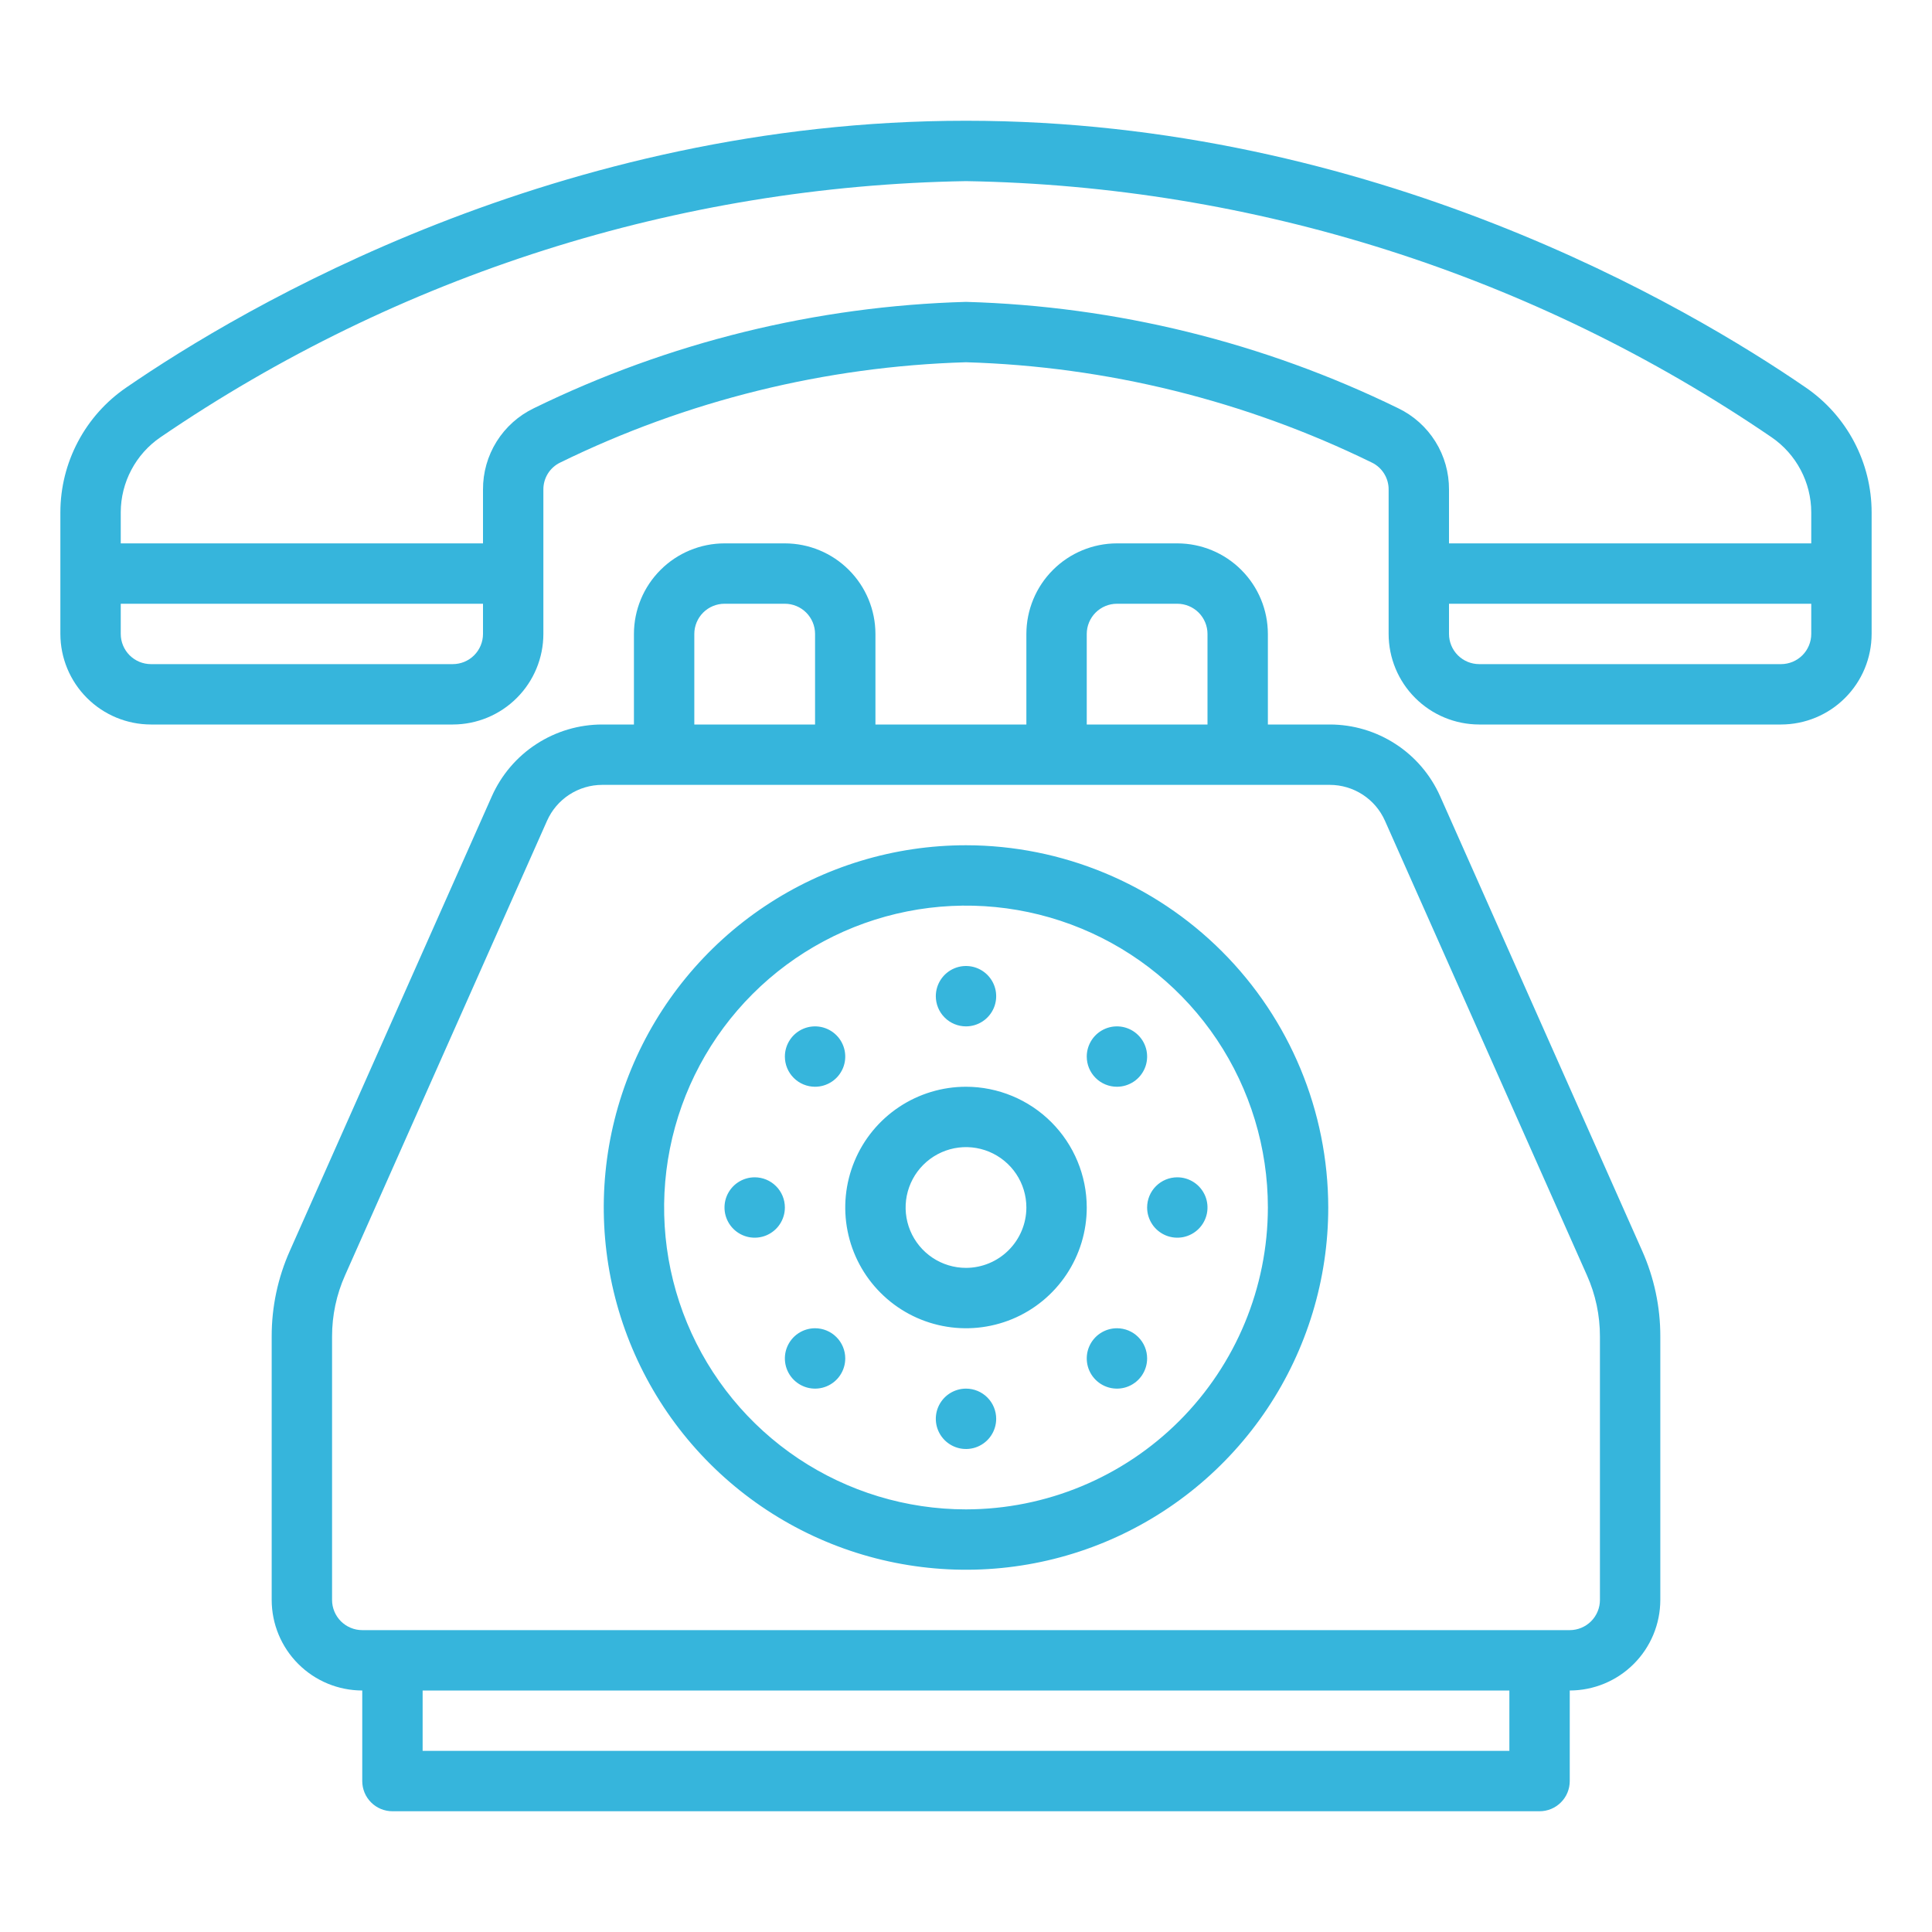 <svg xmlns="http://www.w3.org/2000/svg" fill="none" viewBox="0 0 64 64" height="64" width="64">
<path fill="#36B5DC" d="M32 28C29.627 28 27.306 28.704 25.333 30.022C23.36 31.341 21.822 33.215 20.913 35.408C20.005 37.6 19.768 40.013 20.231 42.341C20.694 44.669 21.837 46.807 23.515 48.485C25.193 50.163 27.331 51.306 29.659 51.769C31.987 52.232 34.4 51.995 36.592 51.087C38.785 50.178 40.659 48.64 41.978 46.667C43.296 44.694 44 42.373 44 40C43.996 36.819 42.731 33.768 40.481 31.519C38.232 29.269 35.181 28.003 32 28ZM32 50C30.022 50 28.089 49.413 26.444 48.315C24.8 47.216 23.518 45.654 22.761 43.827C22.004 42 21.806 39.989 22.192 38.049C22.578 36.109 23.53 34.328 24.929 32.929C26.328 31.53 28.109 30.578 30.049 30.192C31.989 29.806 34 30.004 35.827 30.761C37.654 31.518 39.216 32.8 40.315 34.444C41.413 36.089 42 38.022 42 40C41.997 42.651 40.942 45.193 39.068 47.068C37.193 48.942 34.651 49.997 32 50ZM32 36C31.209 36 30.436 36.235 29.778 36.674C29.12 37.114 28.607 37.738 28.305 38.469C28.002 39.2 27.922 40.004 28.077 40.78C28.231 41.556 28.612 42.269 29.172 42.828C29.731 43.388 30.444 43.769 31.22 43.923C31.996 44.078 32.8 43.998 33.531 43.696C34.262 43.393 34.886 42.88 35.326 42.222C35.765 41.565 36 40.791 36 40C35.999 38.94 35.577 37.923 34.827 37.173C34.077 36.423 33.06 36.001 32 36ZM32 42C31.604 42 31.218 41.883 30.889 41.663C30.56 41.443 30.304 41.131 30.152 40.765C30.001 40.4 29.961 39.998 30.038 39.61C30.116 39.222 30.306 38.865 30.586 38.586C30.866 38.306 31.222 38.116 31.61 38.038C31.998 37.961 32.4 38.001 32.765 38.152C33.131 38.304 33.443 38.56 33.663 38.889C33.883 39.218 34 39.604 34 40C33.999 40.53 33.788 41.038 33.413 41.413C33.038 41.788 32.53 41.999 32 42ZM31 33C31 32.802 31.059 32.609 31.169 32.444C31.278 32.28 31.435 32.152 31.617 32.076C31.8 32 32.001 31.981 32.195 32.019C32.389 32.058 32.567 32.153 32.707 32.293C32.847 32.433 32.942 32.611 32.981 32.805C33.019 32.999 33 33.2 32.924 33.383C32.848 33.565 32.72 33.722 32.556 33.831C32.391 33.941 32.198 34 32 34C31.735 34 31.48 33.895 31.293 33.707C31.105 33.52 31 33.265 31 33ZM26 35C26 34.802 26.059 34.609 26.169 34.444C26.278 34.28 26.435 34.152 26.617 34.076C26.8 34 27.001 33.981 27.195 34.019C27.389 34.058 27.567 34.153 27.707 34.293C27.847 34.433 27.942 34.611 27.981 34.805C28.019 34.999 28 35.2 27.924 35.383C27.848 35.565 27.72 35.722 27.556 35.831C27.391 35.941 27.198 36 27 36C26.735 36 26.48 35.895 26.293 35.707C26.105 35.52 26 35.265 26 35ZM33 47C33 47.198 32.941 47.391 32.831 47.556C32.722 47.72 32.565 47.848 32.383 47.924C32.2 48 31.999 48.019 31.805 47.981C31.611 47.942 31.433 47.847 31.293 47.707C31.153 47.567 31.058 47.389 31.019 47.195C30.981 47.001 31 46.8 31.076 46.617C31.152 46.435 31.28 46.278 31.444 46.169C31.609 46.059 31.802 46 32 46C32.265 46 32.52 46.105 32.707 46.293C32.895 46.48 33 46.735 33 47ZM39 39C39.198 39 39.391 39.059 39.556 39.169C39.72 39.278 39.848 39.435 39.924 39.617C40 39.8 40.019 40.001 39.981 40.195C39.942 40.389 39.847 40.567 39.707 40.707C39.567 40.847 39.389 40.942 39.195 40.981C39.001 41.019 38.8 41 38.617 40.924C38.435 40.848 38.278 40.72 38.169 40.556C38.059 40.391 38 40.198 38 40C38 39.735 38.105 39.48 38.293 39.293C38.48 39.105 38.735 39 39 39ZM26 40C26 40.198 25.941 40.391 25.831 40.556C25.722 40.72 25.565 40.848 25.383 40.924C25.2 41 24.999 41.019 24.805 40.981C24.611 40.942 24.433 40.847 24.293 40.707C24.153 40.567 24.058 40.389 24.019 40.195C23.981 40.001 24 39.8 24.076 39.617C24.152 39.435 24.28 39.278 24.444 39.169C24.609 39.059 24.802 39 25 39C25.265 39 25.52 39.105 25.707 39.293C25.895 39.48 26 39.735 26 40ZM28 45C28 45.198 27.941 45.391 27.831 45.556C27.722 45.72 27.565 45.848 27.383 45.924C27.2 46 26.999 46.019 26.805 45.981C26.611 45.942 26.433 45.847 26.293 45.707C26.153 45.567 26.058 45.389 26.019 45.195C25.981 45.001 26 44.8 26.076 44.617C26.152 44.435 26.28 44.278 26.444 44.169C26.609 44.059 26.802 44 27 44C27.265 44 27.52 44.105 27.707 44.293C27.895 44.48 28 44.735 28 45ZM36 35C36 34.802 36.059 34.609 36.169 34.444C36.278 34.28 36.435 34.152 36.617 34.076C36.8 34 37.001 33.981 37.195 34.019C37.389 34.058 37.567 34.153 37.707 34.293C37.847 34.433 37.942 34.611 37.981 34.805C38.019 34.999 38 35.2 37.924 35.383C37.848 35.565 37.72 35.722 37.556 35.831C37.391 35.941 37.198 36 37 36C36.735 36 36.48 35.895 36.293 35.707C36.105 35.52 36 35.265 36 35ZM38 45C38 45.198 37.941 45.391 37.831 45.556C37.722 45.72 37.565 45.848 37.383 45.924C37.2 46 36.999 46.019 36.805 45.981C36.611 45.942 36.433 45.847 36.293 45.707C36.153 45.567 36.058 45.389 36.019 45.195C35.981 45.001 36 44.8 36.076 44.617C36.152 44.435 36.28 44.278 36.444 44.169C36.609 44.059 36.802 44 37 44C37.265 44 37.52 44.105 37.707 44.293C37.895 44.48 38 44.735 38 45ZM47.706 26.375C47.391 25.669 46.879 25.068 46.23 24.647C45.581 24.225 44.824 24 44.051 24H42V21C41.999 20.205 41.683 19.442 41.12 18.88C40.558 18.317 39.795 18.001 39 18H37C36.205 18.001 35.442 18.317 34.88 18.88C34.317 19.442 34.001 20.205 34 21V24H29V21C28.999 20.205 28.683 19.442 28.12 18.88C27.558 18.317 26.795 18.001 26 18H24C23.205 18.001 22.442 18.317 21.88 18.88C21.317 19.442 21.001 20.205 21 21V24H19.949C19.176 24 18.419 24.225 17.77 24.647C17.121 25.068 16.609 25.669 16.294 26.375L9.604 41.43C9.204 42.324 8.998 43.294 9 44.273V53C9.001 53.795 9.317 54.558 9.88 55.12C10.442 55.683 11.205 55.999 12 56V59C12 59.131 12.026 59.261 12.076 59.383C12.126 59.504 12.2 59.614 12.293 59.707C12.386 59.8 12.496 59.874 12.617 59.924C12.739 59.974 12.869 60 13 60H51C51.131 60 51.261 59.974 51.383 59.924C51.504 59.874 51.614 59.8 51.707 59.707C51.8 59.614 51.874 59.504 51.924 59.383C51.974 59.261 52 59.131 52 59V56C52.795 55.999 53.558 55.683 54.12 55.12C54.683 54.558 54.999 53.795 55 53V44.273C55.002 43.294 54.796 42.325 54.397 41.431L47.706 26.375ZM36 21C36 20.735 36.106 20.481 36.293 20.293C36.481 20.106 36.735 20 37 20H39C39.265 20 39.519 20.106 39.707 20.293C39.894 20.481 40 20.735 40 21V24H36V21ZM23 21C23 20.735 23.106 20.481 23.293 20.293C23.481 20.106 23.735 20 24 20H26C26.265 20 26.519 20.106 26.707 20.293C26.894 20.481 27 20.735 27 21V24H23V21ZM50 58H14V56H50V58ZM53 53C53 53.265 52.894 53.519 52.707 53.707C52.519 53.894 52.265 54 52 54H12C11.735 54 11.481 53.894 11.293 53.707C11.106 53.519 11 53.265 11 53V44.273C10.999 43.574 11.146 42.882 11.432 42.243L18.122 27.188C18.279 26.835 18.535 26.534 18.86 26.323C19.184 26.113 19.562 26 19.949 26H44.051C44.438 26 44.816 26.113 45.14 26.323C45.465 26.534 45.721 26.835 45.878 27.188L52.569 42.244C52.855 42.883 53.001 43.574 53 44.273V53ZM59.818 12.837C55.952 10.18 45.503 4 32 4C18.497 4 8.048 10.18 4.182 12.838C3.51 13.298 2.961 13.914 2.581 14.634C2.201 15.353 2.001 16.154 2 16.968V21C2.001 21.795 2.317 22.558 2.88 23.12C3.442 23.683 4.205 23.999 5 24H15C15.795 23.999 16.558 23.683 17.12 23.12C17.683 22.558 17.999 21.795 18 21V16.219C17.998 16.032 18.05 15.849 18.148 15.69C18.247 15.531 18.388 15.404 18.557 15.323C22.75 13.27 27.333 12.137 32 12C36.667 12.137 41.251 13.27 45.444 15.323C45.612 15.404 45.754 15.532 45.852 15.691C45.95 15.849 46.002 16.032 46 16.219V21C46.001 21.795 46.317 22.558 46.88 23.12C47.442 23.683 48.205 23.999 49 24H59C59.795 23.999 60.558 23.683 61.12 23.12C61.683 22.558 61.999 21.795 62 21V16.968C61.999 16.154 61.799 15.353 61.419 14.633C61.039 13.914 60.49 13.297 59.818 12.837ZM15 22H5C4.735 22 4.481 21.894 4.293 21.707C4.106 21.519 4 21.265 4 21V20H16V21C16 21.265 15.894 21.519 15.707 21.707C15.519 21.894 15.265 22 15 22ZM46.316 13.523C41.85 11.341 36.969 10.14 32 10C27.032 10.139 22.15 11.341 17.685 13.523C17.177 13.767 16.75 14.149 16.451 14.627C16.153 15.104 15.997 15.656 16 16.219V18H4V16.968C4.001 16.479 4.122 15.997 4.351 15.565C4.58 15.132 4.91 14.762 5.314 14.486C13.188 9.108 22.466 6.158 32 6C41.533 6.158 50.811 9.108 58.686 14.485C59.09 14.762 59.42 15.132 59.649 15.565C59.878 15.997 59.999 16.479 60 16.968V18H48V16.219C48.003 15.656 47.847 15.104 47.549 14.627C47.251 14.15 46.824 13.767 46.316 13.523ZM59 22H49C48.735 22 48.481 21.894 48.293 21.707C48.106 21.519 48 21.265 48 21V20H60V21C60 21.265 59.894 21.519 59.707 21.707C59.519 21.894 59.265 22 59 22Z"></path>
</svg>
